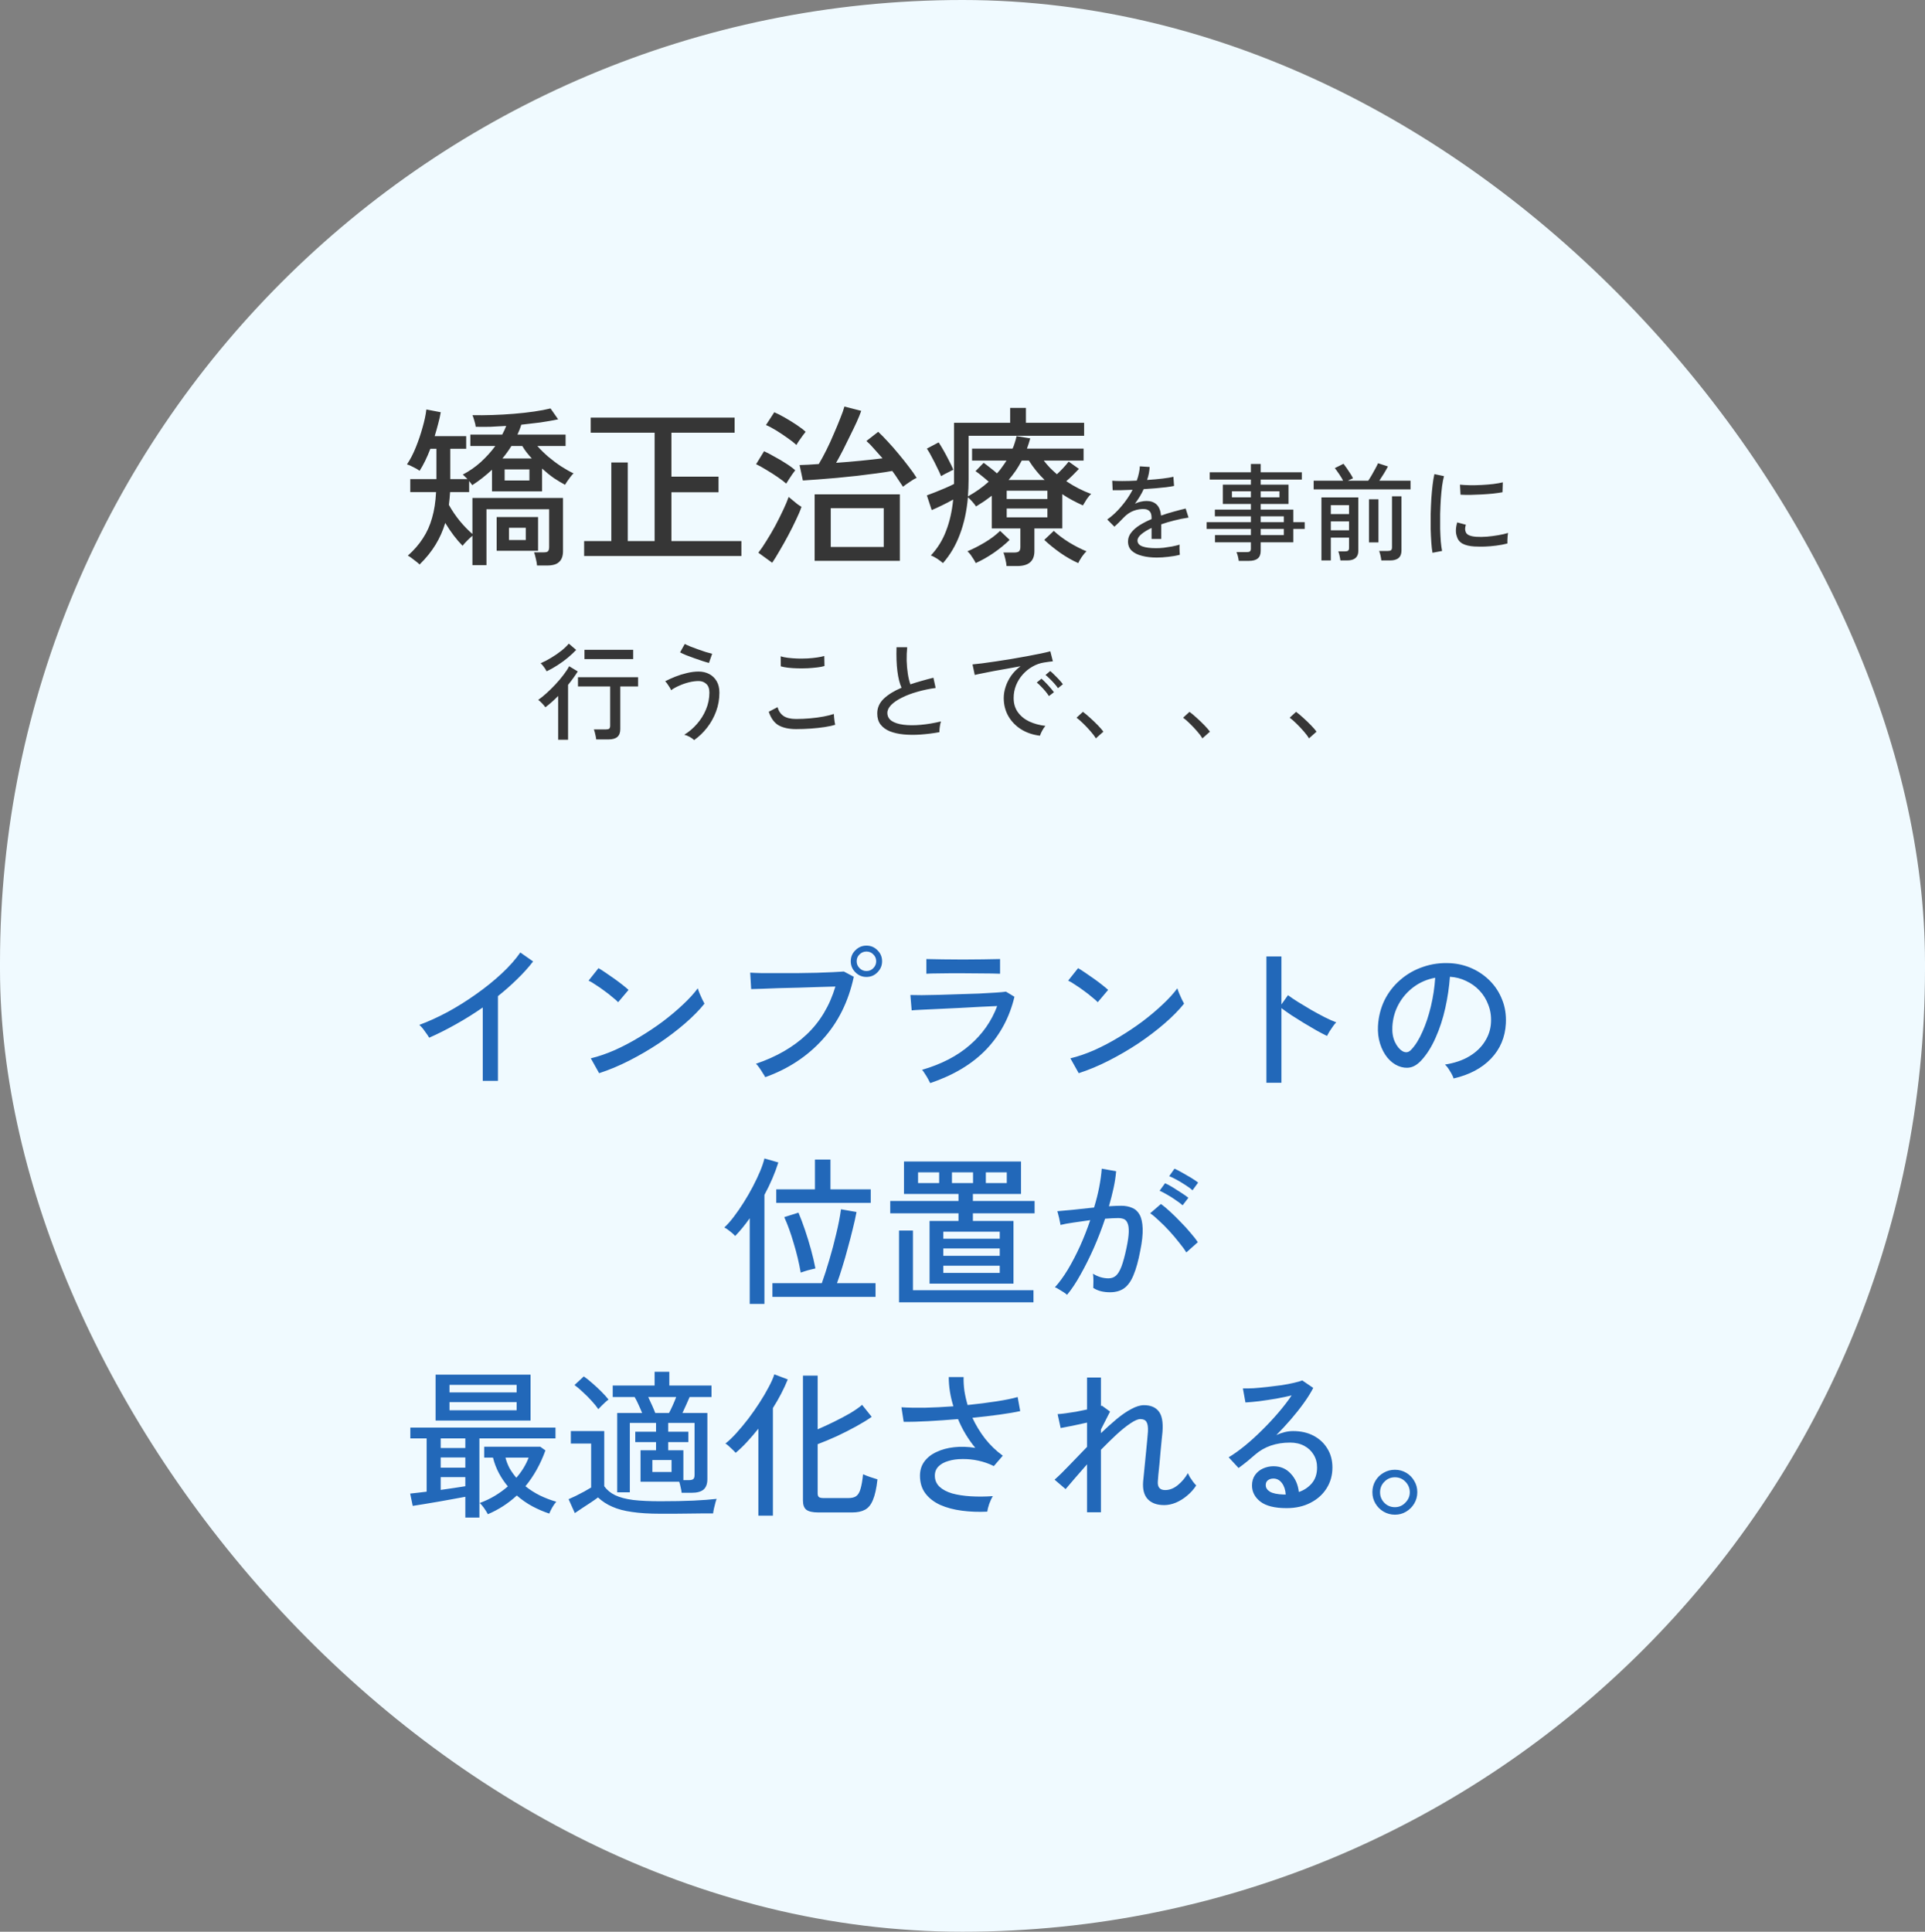 <svg width="289" height="290" viewBox="0 0 289 290" fill="none" xmlns="http://www.w3.org/2000/svg">
<rect x="0" y="0" width="289" height="290" fill="#808080" stroke="none"/>
<rect width="289" height="290" rx="144.5" fill="#F0FAFF"/>
<path d="M80.624 84.898C80.607 84.621 80.546 84.274 80.442 83.858C80.355 83.459 80.269 83.147 80.182 82.922H81.612C81.941 82.922 82.158 82.87 82.262 82.766C82.383 82.645 82.444 82.428 82.444 82.116V76.448H73.032V84.846H70.926V80.426C70.701 80.617 70.432 80.868 70.12 81.18C69.808 81.492 69.583 81.743 69.444 81.934C68.525 80.998 67.659 79.854 66.844 78.502C66.497 79.663 66.012 80.755 65.388 81.778C64.764 82.801 63.967 83.789 62.996 84.742C62.875 84.621 62.701 84.473 62.476 84.3C62.251 84.127 62.025 83.953 61.8 83.78C61.575 83.607 61.384 83.485 61.228 83.416C62.147 82.601 62.901 81.735 63.49 80.816C64.097 79.897 64.556 78.875 64.868 77.748C65.197 76.621 65.397 75.33 65.466 73.874H61.592V71.924H65.518V67.374H64.608C64.105 68.691 63.568 69.792 62.996 70.676C62.771 70.503 62.459 70.321 62.06 70.13C61.679 69.922 61.358 69.783 61.098 69.714C61.583 69.003 62.025 68.154 62.424 67.166C62.823 66.178 63.161 65.181 63.438 64.176C63.733 63.153 63.923 62.252 64.01 61.472L66.168 61.888C66.081 62.425 65.951 63.006 65.778 63.63C65.622 64.237 65.449 64.852 65.258 65.476H69.99V67.374H67.598V71.924H70.172C70.051 71.785 69.921 71.655 69.782 71.534C69.661 71.395 69.557 71.3 69.47 71.248C70.441 70.745 71.342 70.121 72.174 69.376C73.006 68.613 73.734 67.807 74.358 66.958H70.614V65.242H75.398C75.658 64.757 75.857 64.323 75.996 63.942C75.199 63.994 74.41 64.037 73.63 64.072C72.867 64.089 72.131 64.089 71.42 64.072C71.403 63.847 71.333 63.543 71.212 63.162C71.108 62.781 71.013 62.503 70.926 62.33C71.862 62.347 72.867 62.339 73.942 62.304C75.017 62.269 76.083 62.209 77.14 62.122C78.215 62.035 79.229 61.923 80.182 61.784C81.135 61.645 81.959 61.489 82.652 61.316L83.796 62.954C82.947 63.127 82.054 63.283 81.118 63.422C80.182 63.543 79.229 63.656 78.258 63.76C78.189 64.003 78.102 64.254 77.998 64.514C77.894 64.757 77.79 64.999 77.686 65.242H84.914V66.958H80.676C81.144 67.495 81.69 68.033 82.314 68.57C82.955 69.107 83.605 69.593 84.264 70.026C84.94 70.459 85.555 70.806 86.11 71.066C85.989 71.17 85.841 71.335 85.668 71.56C85.495 71.785 85.33 72.011 85.174 72.236C85.018 72.461 84.905 72.643 84.836 72.782C84.316 72.505 83.753 72.167 83.146 71.768C82.557 71.352 81.967 70.875 81.378 70.338V73.77H73.864V70.52C73.413 70.936 72.937 71.343 72.434 71.742C71.949 72.123 71.437 72.487 70.9 72.834C70.848 72.747 70.779 72.652 70.692 72.548C70.605 72.444 70.519 72.331 70.432 72.21V73.874H67.572C67.555 74.203 67.529 74.533 67.494 74.862C67.459 75.191 67.425 75.503 67.39 75.798C67.875 76.665 68.43 77.479 69.054 78.242C69.678 78.987 70.302 79.629 70.926 80.166V74.758H84.524V82.74C84.524 83.468 84.333 84.005 83.952 84.352C83.588 84.716 82.981 84.898 82.132 84.898H80.624ZM74.566 82.688V77.618H80.78V82.688H74.566ZM75.762 72.132H79.48V70.468H75.762V72.132ZM75.424 68.83H79.844C79.567 68.535 79.307 68.232 79.064 67.92C78.821 67.608 78.605 67.287 78.414 66.958H76.776C76.377 67.599 75.927 68.223 75.424 68.83ZM76.412 81.076H78.934V79.23H76.412V81.076ZM87.696 83.468V81.232H91.778V69.428H94.248V81.232H98.278V64.956H88.684V62.694H110.29V64.956H100.8V71.56H107.872V73.9H100.8V81.232H111.304V83.468H87.696ZM122.302 84.196V74.212H135.094V84.196H122.302ZM135.562 73.068C135.354 72.739 135.111 72.375 134.834 71.976C134.574 71.56 134.279 71.135 133.95 70.702C133.291 70.823 132.503 70.945 131.584 71.066C130.683 71.187 129.721 71.309 128.698 71.43C127.675 71.534 126.661 71.638 125.656 71.742C124.651 71.829 123.697 71.907 122.796 71.976C121.912 72.045 121.158 72.097 120.534 72.132L120.04 69.818C120.421 69.801 120.855 69.783 121.34 69.766C121.843 69.731 122.371 69.697 122.926 69.662C123.29 69.055 123.671 68.353 124.07 67.556C124.469 66.759 124.841 65.944 125.188 65.112C125.552 64.28 125.873 63.509 126.15 62.798C126.445 62.07 126.653 61.481 126.774 61.03L129.296 61.68C129.14 62.131 128.915 62.685 128.62 63.344C128.325 63.985 127.996 64.67 127.632 65.398C127.285 66.126 126.93 66.845 126.566 67.556C126.202 68.267 125.855 68.908 125.526 69.48C126.757 69.393 127.987 69.289 129.218 69.168C130.449 69.047 131.541 68.925 132.494 68.804C132.061 68.301 131.636 67.825 131.22 67.374C130.821 66.906 130.44 66.516 130.076 66.204L131.844 64.826C132.277 65.225 132.763 65.719 133.3 66.308C133.837 66.88 134.375 67.495 134.912 68.154C135.467 68.813 135.978 69.454 136.446 70.078C136.931 70.702 137.321 71.257 137.616 71.742C137.321 71.863 136.966 72.071 136.55 72.366C136.134 72.643 135.805 72.877 135.562 73.068ZM124.72 82.116H132.676V76.292H124.72V82.116ZM115.932 84.482L113.852 82.974C114.233 82.489 114.641 81.891 115.074 81.18C115.525 80.469 115.967 79.715 116.4 78.918C116.833 78.103 117.223 77.323 117.57 76.578C117.934 75.815 118.211 75.157 118.402 74.602C118.558 74.723 118.757 74.888 119 75.096C119.243 75.304 119.485 75.503 119.728 75.694C119.971 75.867 120.17 75.997 120.326 76.084C120.153 76.621 119.884 77.263 119.52 78.008C119.173 78.753 118.783 79.533 118.35 80.348C117.917 81.163 117.483 81.934 117.05 82.662C116.634 83.39 116.261 83.997 115.932 84.482ZM119.572 66.802C119.26 66.507 118.818 66.161 118.246 65.762C117.691 65.363 117.119 64.982 116.53 64.618C115.941 64.254 115.429 63.985 114.996 63.812L116.244 61.888C116.695 62.079 117.223 62.347 117.83 62.694C118.437 63.041 119.026 63.405 119.598 63.786C120.17 64.167 120.621 64.514 120.95 64.826C120.863 64.93 120.716 65.121 120.508 65.398C120.317 65.658 120.127 65.927 119.936 66.204C119.763 66.464 119.641 66.663 119.572 66.802ZM118.038 72.6C117.726 72.323 117.293 71.993 116.738 71.612C116.183 71.231 115.611 70.867 115.022 70.52C114.433 70.156 113.93 69.879 113.514 69.688L114.71 67.738C115.195 67.963 115.724 68.241 116.296 68.57C116.885 68.882 117.457 69.22 118.012 69.584C118.567 69.931 119.026 70.269 119.39 70.598C119.286 70.737 119.139 70.936 118.948 71.196C118.775 71.456 118.601 71.716 118.428 71.976C118.255 72.236 118.125 72.444 118.038 72.6ZM151.11 84.976C151.093 84.681 151.032 84.326 150.928 83.91C150.841 83.511 150.746 83.191 150.642 82.948H152.228C152.575 82.948 152.817 82.896 152.956 82.792C153.112 82.671 153.19 82.445 153.19 82.116V79.334H148.9V74.42C148.536 74.697 148.155 74.975 147.756 75.252C147.357 75.512 146.95 75.772 146.534 76.032C146.413 75.841 146.231 75.607 145.988 75.33C145.745 75.053 145.52 74.827 145.312 74.654C145.139 76.699 144.74 78.545 144.116 80.192C143.509 81.839 142.66 83.286 141.568 84.534C141.377 84.361 141.091 84.144 140.71 83.884C140.329 83.641 140.008 83.477 139.748 83.39C140.753 82.315 141.516 81.085 142.036 79.698C142.573 78.311 142.929 76.743 143.102 74.992C142.617 75.269 142.071 75.555 141.464 75.85C140.857 76.145 140.329 76.387 139.878 76.578L139.15 74.368C139.514 74.229 139.947 74.065 140.45 73.874C140.953 73.666 141.455 73.458 141.958 73.25C142.478 73.025 142.903 72.825 143.232 72.652V63.474H151.656V61.238H154.022V63.474H162.758V65.424H145.416V71.924C145.416 72.357 145.407 72.799 145.39 73.25C145.373 73.683 145.347 74.108 145.312 74.524C146.491 73.865 147.531 73.129 148.432 72.314C148.103 72.019 147.773 71.742 147.444 71.482C147.115 71.205 146.785 70.953 146.456 70.728L147.678 69.48C147.973 69.688 148.302 69.939 148.666 70.234C149.03 70.511 149.368 70.789 149.68 71.066C149.957 70.771 150.209 70.459 150.434 70.13C150.677 69.801 150.902 69.471 151.11 69.142H145.936V67.348H152.02C152.159 67.053 152.271 66.75 152.358 66.438C152.462 66.126 152.549 65.805 152.618 65.476L154.672 65.814C154.603 66.074 154.525 66.334 154.438 66.594C154.351 66.854 154.265 67.105 154.178 67.348H162.68V69.142H156.7C156.995 69.523 157.307 69.887 157.636 70.234C157.965 70.563 158.312 70.884 158.676 71.196C159.3 70.624 159.889 69.991 160.444 69.298L161.978 70.39C161.718 70.667 161.423 70.971 161.094 71.3C160.765 71.629 160.427 71.941 160.08 72.236C161.259 73.033 162.507 73.675 163.824 74.16C163.633 74.299 163.408 74.559 163.148 74.94C162.905 75.321 162.715 75.633 162.576 75.876C162.039 75.633 161.51 75.373 160.99 75.096C160.47 74.819 159.967 74.515 159.482 74.186V79.334H155.296V82.74C155.296 84.231 154.438 84.976 152.722 84.976H151.11ZM161.874 84.534C160.973 84.135 160.063 83.615 159.144 82.974C158.225 82.315 157.437 81.674 156.778 81.05L158.208 79.698C158.832 80.287 159.603 80.868 160.522 81.44C161.441 81.995 162.307 82.437 163.122 82.766C162.914 82.939 162.671 83.225 162.394 83.624C162.134 84.023 161.961 84.326 161.874 84.534ZM146.482 84.534C146.43 84.395 146.326 84.205 146.17 83.962C146.031 83.737 145.875 83.503 145.702 83.26C145.529 83.035 145.373 82.87 145.234 82.766C146.066 82.419 146.933 81.977 147.834 81.44C148.735 80.903 149.507 80.322 150.148 79.698L151.578 81.05C150.885 81.726 150.087 82.376 149.186 83C148.302 83.607 147.401 84.118 146.482 84.534ZM141.282 71.482C141.143 71.118 140.944 70.685 140.684 70.182C140.441 69.662 140.181 69.151 139.904 68.648C139.644 68.128 139.393 67.695 139.15 67.348L140.918 66.412C141.126 66.724 141.369 67.123 141.646 67.608C141.923 68.093 142.192 68.596 142.452 69.116C142.729 69.636 142.955 70.104 143.128 70.52C142.989 70.572 142.799 70.667 142.556 70.806C142.313 70.927 142.071 71.049 141.828 71.17C141.603 71.291 141.421 71.395 141.282 71.482ZM151.422 72.054H156.83C155.946 71.205 155.157 70.234 154.464 69.142H153.398C153.121 69.679 152.817 70.191 152.488 70.676C152.159 71.144 151.803 71.603 151.422 72.054ZM151.136 77.67H157.246V76.344H151.136V77.67ZM151.136 74.914H157.246V73.666H151.136V74.914ZM173.668 83.704C172.847 83.704 172.111 83.619 171.46 83.448C170.809 83.288 170.292 83.032 169.908 82.68C169.535 82.328 169.348 81.864 169.348 81.288C169.348 80.808 169.503 80.371 169.812 79.976C170.121 79.571 170.543 79.197 171.076 78.856C171.62 78.515 172.223 78.205 172.884 77.928V77.752C172.884 77.272 172.783 76.936 172.58 76.744C172.388 76.552 172.137 76.445 171.828 76.424C171.284 76.392 170.74 76.477 170.196 76.68C169.652 76.883 169.156 77.219 168.708 77.688C168.516 77.891 168.287 78.125 168.02 78.392C167.753 78.659 167.513 78.883 167.3 79.064L166.228 77.992C166.985 77.459 167.695 76.797 168.356 76.008C169.028 75.219 169.588 74.392 170.036 73.528C169.385 73.56 168.788 73.581 168.244 73.592C167.711 73.603 167.311 73.603 167.044 73.592L166.98 72.168C167.321 72.2 167.823 72.216 168.484 72.216C169.156 72.216 169.881 72.195 170.66 72.152C170.799 71.779 170.905 71.411 170.98 71.048C171.065 70.685 171.113 70.339 171.124 70.008L172.596 70.104C172.564 70.755 172.436 71.405 172.212 72.056C173.033 72.003 173.801 71.933 174.516 71.848C175.241 71.763 175.791 71.672 176.164 71.576L176.26 72.952C175.961 73.016 175.567 73.08 175.076 73.144C174.596 73.197 174.063 73.251 173.476 73.304C172.9 73.347 172.308 73.389 171.7 73.432C171.54 73.795 171.343 74.168 171.108 74.552C170.873 74.925 170.633 75.283 170.388 75.624C170.644 75.485 170.927 75.384 171.236 75.32C171.556 75.245 171.855 75.208 172.132 75.208C172.761 75.208 173.263 75.384 173.636 75.736C174.009 76.088 174.233 76.643 174.308 77.4C174.937 77.176 175.572 76.979 176.212 76.808C176.863 76.627 177.46 76.472 178.004 76.344L178.436 77.704C177.7 77.811 176.985 77.955 176.292 78.136C175.599 78.307 174.948 78.499 174.34 78.712V80.904H172.884V79.256C172.255 79.555 171.743 79.869 171.348 80.2C170.964 80.52 170.772 80.835 170.772 81.144C170.772 81.549 171.012 81.843 171.492 82.024C171.983 82.205 172.676 82.296 173.572 82.296C173.913 82.296 174.292 82.275 174.708 82.232C175.124 82.179 175.54 82.115 175.956 82.04C176.383 81.955 176.767 81.864 177.108 81.768C177.087 81.864 177.076 82.008 177.076 82.2C177.076 82.381 177.081 82.568 177.092 82.76C177.103 82.952 177.113 83.107 177.124 83.224C177.124 83.256 177.124 83.277 177.124 83.288C176.591 83.427 176.015 83.528 175.396 83.592C174.777 83.667 174.201 83.704 173.668 83.704ZM185.972 84.2C185.951 83.997 185.908 83.768 185.844 83.512C185.78 83.267 185.711 83.059 185.636 82.888H187.172C187.396 82.888 187.556 82.851 187.652 82.776C187.748 82.701 187.796 82.557 187.796 82.344V81.416H182.404V80.328H187.796V79.4H181.156V78.392H187.796V77.512H182.388V76.504H187.796V75.656H183.588V72.76H187.796V71.992H181.62V70.904H187.796V69.656H189.268V70.904H195.444V71.992H189.268V72.76H193.444V75.656H189.268V76.504H194.164V78.392H195.876V79.4H194.164V81.416H189.268V82.696C189.268 83.219 189.124 83.597 188.836 83.832C188.548 84.077 188.105 84.2 187.508 84.2H185.972ZM189.268 80.328H192.74V79.4H189.268V80.328ZM189.268 78.392H192.74V77.512H189.268V78.392ZM184.948 74.664H187.796V73.752H184.948V74.664ZM189.268 74.664H192.084V73.752H189.268V74.664ZM198.388 84.136V74.68H203.924V82.712C203.924 83.171 203.785 83.523 203.508 83.768C203.231 84.013 202.809 84.136 202.244 84.136H201.236C201.215 83.955 201.172 83.72 201.108 83.432C201.044 83.144 200.98 82.925 200.916 82.776H201.94C202.153 82.776 202.303 82.739 202.388 82.664C202.484 82.589 202.532 82.451 202.532 82.248V80.712H199.796V84.136H198.388ZM197.22 73.464V72.168H201.636C201.54 71.955 201.412 71.731 201.252 71.496C201.103 71.251 200.948 71.021 200.788 70.808C200.639 70.584 200.505 70.408 200.388 70.28L201.7 69.624C201.839 69.795 201.999 70.013 202.18 70.28C202.372 70.547 202.553 70.819 202.724 71.096C202.905 71.373 203.039 71.608 203.124 71.8L202.34 72.168H205.412C205.572 71.933 205.748 71.651 205.94 71.32C206.132 70.989 206.313 70.664 206.484 70.344C206.665 70.013 206.799 69.747 206.884 69.544L208.372 70.024C208.201 70.355 207.999 70.712 207.764 71.096C207.529 71.48 207.3 71.837 207.076 72.168H211.764V73.464H197.22ZM207.38 84.136C207.359 83.933 207.316 83.683 207.252 83.384C207.188 83.096 207.119 82.872 207.044 82.712H208.356C208.58 82.712 208.74 82.675 208.836 82.6C208.932 82.525 208.98 82.381 208.98 82.168V74.504H210.404V82.648C210.404 83.64 209.833 84.136 208.692 84.136H207.38ZM205.524 81.432V74.952H206.948V81.432H205.524ZM199.796 77.176H202.532V75.832H199.796V77.176ZM199.796 79.608H202.532V78.28H199.796V79.608ZM215.06 82.984C214.985 82.568 214.927 82.056 214.884 81.448C214.841 80.829 214.809 80.157 214.788 79.432C214.777 78.696 214.777 77.939 214.788 77.16C214.809 76.381 214.841 75.619 214.884 74.872C214.937 74.125 215.001 73.437 215.076 72.808C215.151 72.168 215.241 71.624 215.348 71.176L216.788 71.48C216.681 71.864 216.585 72.36 216.5 72.968C216.425 73.565 216.361 74.227 216.308 74.952C216.265 75.667 216.233 76.408 216.212 77.176C216.201 77.933 216.201 78.669 216.212 79.384C216.233 80.088 216.265 80.728 216.308 81.304C216.361 81.88 216.425 82.349 216.5 82.712L215.06 82.984ZM221.348 82.04C220.623 81.997 220.036 81.859 219.588 81.624C219.14 81.379 218.852 81.016 218.724 80.536C218.511 79.981 218.527 79.277 218.772 78.424L220.068 78.776C219.993 79.011 219.956 79.229 219.956 79.432C219.967 79.624 220.009 79.795 220.084 79.944C220.255 80.307 220.767 80.52 221.62 80.584C222.1 80.616 222.633 80.611 223.22 80.568C223.807 80.515 224.383 80.44 224.948 80.344C225.513 80.248 225.999 80.136 226.404 80.008C226.383 80.115 226.361 80.275 226.34 80.488C226.329 80.691 226.319 80.899 226.308 81.112C226.308 81.315 226.308 81.475 226.308 81.592C225.775 81.731 225.209 81.837 224.612 81.912C224.025 81.987 223.449 82.035 222.884 82.056C222.329 82.067 221.817 82.061 221.348 82.04ZM219.268 74.264L219.188 72.76C219.583 72.803 220.063 72.829 220.628 72.84C221.193 72.851 221.785 72.84 222.404 72.808C223.023 72.776 223.615 72.728 224.18 72.664C224.745 72.589 225.225 72.504 225.62 72.408L225.572 73.896C225.156 73.971 224.671 74.04 224.116 74.104C223.561 74.157 222.985 74.2 222.388 74.232C221.791 74.264 221.22 74.285 220.676 74.296C220.132 74.296 219.663 74.285 219.268 74.264ZM89.508 111.008C89.487 110.795 89.439 110.533 89.364 110.224C89.3 109.915 89.231 109.675 89.156 109.504H90.964C91.199 109.504 91.364 109.467 91.46 109.392C91.556 109.307 91.604 109.157 91.604 108.944V103.056H86.772V101.664H95.796V103.056H93.124V109.44C93.124 109.984 92.98 110.379 92.692 110.624C92.404 110.88 91.951 111.008 91.332 111.008H89.508ZM83.796 111.056V104.48C83.476 104.811 83.151 105.12 82.82 105.408C82.5 105.696 82.185 105.952 81.876 106.176C81.748 105.995 81.577 105.792 81.364 105.568C81.151 105.344 80.964 105.179 80.804 105.072C81.188 104.805 81.609 104.464 82.068 104.048C82.527 103.632 82.975 103.189 83.412 102.72C83.86 102.24 84.26 101.765 84.612 101.296C84.975 100.827 85.252 100.4 85.444 100.016L86.74 100.8C86.548 101.109 86.324 101.44 86.068 101.792C85.823 102.133 85.561 102.475 85.284 102.816V111.056H83.796ZM87.748 98.944V97.552H95.06V98.944H87.748ZM82.068 100.784C81.961 100.571 81.828 100.357 81.668 100.144C81.519 99.931 81.353 99.739 81.172 99.568C81.673 99.355 82.196 99.083 82.74 98.752C83.295 98.421 83.807 98.069 84.276 97.696C84.756 97.312 85.129 96.955 85.396 96.624L86.5 97.568C86.148 97.941 85.732 98.331 85.252 98.736C84.772 99.131 84.26 99.504 83.716 99.856C83.172 100.208 82.623 100.517 82.068 100.784ZM104.212 111.104C104.063 110.955 103.839 110.795 103.54 110.624C103.241 110.464 102.969 110.357 102.724 110.304C103.428 109.877 104.063 109.339 104.628 108.688C105.204 108.037 105.657 107.312 105.988 106.512C106.329 105.701 106.5 104.859 106.5 103.984C106.5 103.387 106.345 102.949 106.036 102.672C105.727 102.384 105.343 102.24 104.884 102.24C104.425 102.24 103.94 102.304 103.428 102.432C102.916 102.56 102.425 102.731 101.956 102.944C101.487 103.147 101.087 103.371 100.756 103.616C100.713 103.509 100.639 103.365 100.532 103.184C100.425 103.003 100.308 102.827 100.18 102.656C100.063 102.485 99.956 102.357 99.86 102.272C100.319 102.037 100.825 101.808 101.38 101.584C101.945 101.36 102.527 101.179 103.124 101.04C103.732 100.891 104.319 100.816 104.884 100.816C105.471 100.816 105.999 100.939 106.468 101.184C106.937 101.429 107.311 101.787 107.588 102.256C107.865 102.725 108.004 103.301 108.004 103.984C108.004 104.965 107.839 105.904 107.508 106.8C107.177 107.696 106.724 108.512 106.148 109.248C105.583 109.973 104.937 110.592 104.212 111.104ZM106.436 99.52C106.212 99.467 105.903 99.376 105.508 99.248C105.113 99.12 104.692 98.976 104.244 98.816C103.807 98.656 103.391 98.501 102.996 98.352C102.612 98.192 102.313 98.053 102.1 97.936L102.804 96.672C102.985 96.768 103.252 96.891 103.604 97.04C103.956 97.179 104.34 97.323 104.756 97.472C105.183 97.621 105.588 97.76 105.972 97.888C106.367 98.005 106.681 98.091 106.916 98.144L106.436 99.52ZM119.524 109.456C118.479 109.456 117.615 109.275 116.932 108.912C116.26 108.539 115.753 107.851 115.412 106.848L116.74 106.16C116.889 106.736 117.188 107.179 117.636 107.488C118.084 107.787 118.713 107.936 119.524 107.936C120.217 107.936 120.921 107.904 121.636 107.84C122.361 107.776 123.033 107.685 123.652 107.568C124.271 107.451 124.783 107.323 125.188 107.184C125.188 107.291 125.199 107.456 125.22 107.68C125.241 107.904 125.268 108.123 125.3 108.336C125.332 108.549 125.364 108.704 125.396 108.8C124.969 108.939 124.436 109.056 123.796 109.152C123.156 109.248 122.468 109.323 121.732 109.376C120.996 109.429 120.26 109.456 119.524 109.456ZM117.22 100.032L117.204 98.528C117.492 98.624 117.855 98.699 118.292 98.752C118.729 98.805 119.204 98.843 119.716 98.864C120.228 98.875 120.735 98.869 121.236 98.848C121.748 98.816 122.223 98.768 122.66 98.704C123.097 98.64 123.46 98.565 123.748 98.48L123.78 99.984C123.513 100.069 123.161 100.139 122.724 100.192C122.287 100.245 121.812 100.288 121.3 100.32C120.788 100.341 120.276 100.347 119.764 100.336C119.252 100.325 118.772 100.293 118.324 100.24C117.876 100.187 117.508 100.117 117.22 100.032ZM141.028 109.92C140.068 110.091 139.135 110.208 138.228 110.272C137.321 110.336 136.473 110.331 135.684 110.256C134.895 110.181 134.201 110.027 133.604 109.792C133.007 109.547 132.537 109.205 132.196 108.768C131.865 108.331 131.7 107.776 131.7 107.104C131.7 106.251 132.031 105.509 132.692 104.88C133.364 104.251 134.249 103.707 135.348 103.248C135.06 102.608 134.852 101.776 134.724 100.752C134.596 99.717 134.553 98.523 134.596 97.168H136.196C136.132 97.797 136.105 98.464 136.116 99.168C136.137 99.861 136.196 100.523 136.292 101.152C136.388 101.771 136.516 102.299 136.676 102.736C137.209 102.555 137.764 102.384 138.34 102.224C138.927 102.053 139.524 101.893 140.132 101.744L140.468 103.28C139.508 103.408 138.591 103.6 137.716 103.856C136.841 104.101 136.068 104.395 135.396 104.736C134.724 105.067 134.191 105.429 133.796 105.824C133.412 106.219 133.22 106.619 133.22 107.024C133.22 107.525 133.433 107.925 133.86 108.224C134.297 108.512 134.889 108.704 135.636 108.8C136.393 108.896 137.252 108.901 138.212 108.816C139.183 108.731 140.201 108.56 141.268 108.304C141.193 108.507 141.135 108.773 141.092 109.104C141.049 109.424 141.028 109.696 141.028 109.92ZM156.132 110.448C155.065 110.32 154.121 110 153.3 109.488C152.489 108.976 151.849 108.315 151.38 107.504C150.921 106.693 150.692 105.787 150.692 104.784C150.692 104.251 150.783 103.701 150.964 103.136C151.145 102.56 151.423 102 151.796 101.456C152.18 100.912 152.655 100.432 153.22 100.016C152.559 100.133 151.887 100.256 151.204 100.384C150.521 100.501 149.86 100.619 149.22 100.736C148.591 100.853 148.025 100.965 147.524 101.072C147.023 101.168 146.628 101.253 146.34 101.328L146.004 99.744C146.356 99.712 146.836 99.659 147.444 99.584C148.052 99.509 148.735 99.413 149.492 99.296C150.249 99.179 151.033 99.056 151.844 98.928C152.655 98.789 153.439 98.651 154.196 98.512C154.953 98.373 155.636 98.24 156.244 98.112C156.852 97.984 157.332 97.872 157.684 97.776L158.068 99.28C157.929 99.291 157.743 99.312 157.508 99.344C157.284 99.376 157.028 99.413 156.74 99.456C156.132 99.552 155.551 99.76 154.996 100.08C154.452 100.389 153.967 100.784 153.54 101.264C153.113 101.744 152.777 102.288 152.532 102.896C152.297 103.493 152.18 104.123 152.18 104.784C152.18 105.627 152.393 106.341 152.82 106.928C153.247 107.515 153.817 107.979 154.532 108.32C155.257 108.651 156.063 108.869 156.948 108.976C156.777 109.168 156.612 109.413 156.452 109.712C156.292 110.011 156.185 110.256 156.132 110.448ZM158.836 103.312C158.697 103.099 158.516 102.869 158.292 102.624C158.068 102.368 157.839 102.128 157.604 101.904C157.369 101.669 157.156 101.477 156.964 101.328L157.668 100.736C157.839 100.864 158.047 101.056 158.292 101.312C158.548 101.557 158.793 101.808 159.028 102.064C159.263 102.32 159.444 102.539 159.572 102.72L158.836 103.312ZM157.476 104.496C157.337 104.272 157.161 104.032 156.948 103.776C156.735 103.52 156.511 103.275 156.276 103.04C156.052 102.805 155.844 102.613 155.652 102.464L156.356 101.888C156.527 102.027 156.735 102.224 156.98 102.48C157.225 102.725 157.46 102.981 157.684 103.248C157.919 103.515 158.1 103.739 158.228 103.92L157.476 104.496ZM164.516 110.848C164.324 110.517 164.057 110.16 163.716 109.776C163.375 109.381 163.017 109.003 162.644 108.64C162.271 108.267 161.929 107.968 161.62 107.744L162.58 106.864C162.9 107.099 163.257 107.397 163.652 107.76C164.057 108.123 164.441 108.491 164.804 108.864C165.167 109.237 165.449 109.563 165.652 109.84L164.516 110.848ZM180.516 110.848C180.324 110.517 180.057 110.16 179.716 109.776C179.375 109.381 179.017 109.003 178.644 108.64C178.271 108.267 177.929 107.968 177.62 107.744L178.58 106.864C178.9 107.099 179.257 107.397 179.652 107.76C180.057 108.123 180.441 108.491 180.804 108.864C181.167 109.237 181.449 109.563 181.652 109.84L180.516 110.848ZM196.516 110.848C196.324 110.517 196.057 110.16 195.716 109.776C195.375 109.381 195.017 109.003 194.644 108.64C194.271 108.267 193.929 107.968 193.62 107.744L194.58 106.864C194.9 107.099 195.257 107.397 195.652 107.76C196.057 108.123 196.441 108.491 196.804 108.864C197.167 109.237 197.449 109.563 197.652 109.84L196.516 110.848Z" fill="#363636"/>
<path d="M72.476 162.264V151.248C71.164 152.16 69.82 153 68.444 153.768C67.084 154.536 65.748 155.208 64.436 155.784C64.276 155.512 64.052 155.184 63.764 154.8C63.492 154.4 63.22 154.088 62.948 153.864C64.292 153.368 65.7 152.728 67.172 151.944C68.644 151.144 70.076 150.248 71.468 149.256C72.876 148.264 74.156 147.232 75.308 146.16C76.46 145.088 77.396 144.032 78.116 142.992L80.036 144.336C79.348 145.232 78.548 146.12 77.636 147C76.74 147.88 75.78 148.728 74.756 149.544V162.264H72.476ZM89.948 161.112L88.7 158.88C89.836 158.608 91.028 158.2 92.276 157.656C93.524 157.096 94.756 156.448 95.972 155.712C97.204 154.976 98.38 154.192 99.5 153.36C100.62 152.512 101.628 151.664 102.524 150.816C103.436 149.968 104.18 149.152 104.756 148.368C104.804 148.544 104.892 148.792 105.02 149.112C105.148 149.416 105.284 149.72 105.428 150.024C105.572 150.312 105.684 150.528 105.764 150.672C104.996 151.632 104.02 152.624 102.836 153.648C101.652 154.672 100.348 155.664 98.924 156.624C97.5 157.568 96.02 158.432 94.484 159.216C92.948 160 91.436 160.632 89.948 161.112ZM92.804 150.456C92.628 150.264 92.348 150.016 91.964 149.712C91.596 149.392 91.188 149.072 90.74 148.752C90.292 148.416 89.852 148.112 89.42 147.84C89.004 147.552 88.652 147.344 88.364 147.216L89.852 145.344C90.14 145.504 90.492 145.728 90.908 146.016C91.34 146.304 91.78 146.608 92.228 146.928C92.676 147.248 93.092 147.56 93.476 147.864C93.86 148.168 94.156 148.416 94.364 148.608L92.804 150.456ZM114.884 161.712C114.82 161.568 114.7 161.368 114.524 161.112C114.364 160.84 114.188 160.568 113.996 160.296C113.804 160.024 113.636 159.824 113.492 159.696C116.564 158.656 119.1 157.192 121.1 155.304C123.116 153.4 124.556 151 125.42 148.104C124.716 148.12 123.884 148.144 122.924 148.176C121.98 148.208 120.988 148.24 119.948 148.272C118.924 148.288 117.924 148.312 116.948 148.344C115.988 148.376 115.14 148.408 114.404 148.44C113.668 148.456 113.124 148.472 112.772 148.488L112.628 146.016C113.044 146.048 113.62 146.072 114.356 146.088C115.092 146.088 115.924 146.088 116.852 146.088C117.796 146.088 118.756 146.088 119.732 146.088C120.724 146.072 121.676 146.056 122.588 146.04C123.516 146.008 124.34 145.976 125.06 145.944C125.78 145.912 126.324 145.88 126.692 145.848L128.18 146.64C127.38 150.368 125.82 153.504 123.5 156.048C121.196 158.592 118.324 160.48 114.884 161.712ZM130.076 146.664C129.436 146.664 128.884 146.432 128.42 145.968C127.956 145.504 127.724 144.952 127.724 144.312C127.724 143.656 127.956 143.104 128.42 142.656C128.884 142.192 129.436 141.96 130.076 141.96C130.732 141.96 131.284 142.192 131.732 142.656C132.196 143.104 132.428 143.656 132.428 144.312C132.428 144.952 132.196 145.504 131.732 145.968C131.284 146.432 130.732 146.664 130.076 146.664ZM130.076 145.776C130.492 145.776 130.836 145.632 131.108 145.344C131.396 145.056 131.54 144.712 131.54 144.312C131.54 143.896 131.396 143.552 131.108 143.28C130.836 142.992 130.492 142.848 130.076 142.848C129.676 142.848 129.332 142.992 129.044 143.28C128.756 143.552 128.612 143.896 128.612 144.312C128.612 144.712 128.756 145.056 129.044 145.344C129.332 145.632 129.676 145.776 130.076 145.776ZM139.652 162.6C139.588 162.456 139.484 162.256 139.34 162C139.196 161.728 139.036 161.464 138.86 161.208C138.7 160.936 138.556 160.736 138.428 160.608C141.34 159.76 143.732 158.52 145.604 156.888C147.492 155.256 148.86 153.304 149.708 151.032C148.972 151.064 148.108 151.104 147.116 151.152C146.124 151.2 145.092 151.256 144.02 151.32C142.964 151.368 141.948 151.416 140.972 151.464C139.996 151.512 139.14 151.552 138.404 151.584C137.684 151.616 137.172 151.648 136.868 151.68L136.676 149.376C137.06 149.392 137.628 149.4 138.38 149.4C139.132 149.384 139.996 149.368 140.972 149.352C141.948 149.32 142.948 149.288 143.972 149.256C145.012 149.224 146.004 149.192 146.948 149.16C147.908 149.112 148.748 149.064 149.468 149.016C150.188 148.968 150.708 148.92 151.028 148.872L152.3 149.64C151.564 152.728 150.148 155.368 148.052 157.56C145.956 159.736 143.156 161.416 139.652 162.6ZM139.076 146.184V143.976C139.78 143.992 140.604 144.008 141.548 144.024C142.508 144.04 143.516 144.048 144.572 144.048C145.596 144.048 146.58 144.04 147.524 144.024C148.484 144.008 149.356 143.992 150.14 143.976V146.184C149.34 146.152 148.484 146.136 147.572 146.136C146.66 146.12 145.66 146.112 144.572 146.112C143.964 146.112 143.316 146.112 142.628 146.112C141.956 146.112 141.308 146.12 140.684 146.136C140.06 146.136 139.524 146.152 139.076 146.184ZM161.948 161.112L160.7 158.88C161.836 158.608 163.028 158.2 164.276 157.656C165.524 157.096 166.756 156.448 167.972 155.712C169.204 154.976 170.38 154.192 171.5 153.36C172.62 152.512 173.628 151.664 174.524 150.816C175.436 149.968 176.18 149.152 176.756 148.368C176.804 148.544 176.892 148.792 177.02 149.112C177.148 149.416 177.284 149.72 177.428 150.024C177.572 150.312 177.684 150.528 177.764 150.672C176.996 151.632 176.02 152.624 174.836 153.648C173.652 154.672 172.348 155.664 170.924 156.624C169.5 157.568 168.02 158.432 166.484 159.216C164.948 160 163.436 160.632 161.948 161.112ZM164.804 150.456C164.628 150.264 164.348 150.016 163.964 149.712C163.596 149.392 163.188 149.072 162.74 148.752C162.292 148.416 161.852 148.112 161.42 147.84C161.004 147.552 160.652 147.344 160.364 147.216L161.852 145.344C162.14 145.504 162.492 145.728 162.908 146.016C163.34 146.304 163.78 146.608 164.228 146.928C164.676 147.248 165.092 147.56 165.476 147.864C165.86 148.168 166.156 148.416 166.364 148.608L164.804 150.456ZM190.124 162.552V143.592H192.38V150.792L193.364 149.4C193.748 149.688 194.244 150.024 194.852 150.408C195.476 150.792 196.14 151.192 196.844 151.608C197.548 152.008 198.228 152.376 198.884 152.712C199.556 153.048 200.132 153.304 200.612 153.48C200.484 153.592 200.324 153.784 200.132 154.056C199.94 154.328 199.756 154.6 199.58 154.872C199.42 155.144 199.3 155.36 199.22 155.52C198.788 155.312 198.268 155.04 197.66 154.704C197.052 154.352 196.412 153.976 195.74 153.576C195.084 153.176 194.46 152.784 193.868 152.4C193.276 152 192.78 151.648 192.38 151.344V162.552H190.124ZM218.228 161.904C218.148 161.616 217.972 161.256 217.7 160.824C217.444 160.376 217.188 160.04 216.932 159.816C218.372 159.592 219.596 159.176 220.604 158.568C221.612 157.96 222.388 157.216 222.932 156.336C223.492 155.456 223.796 154.504 223.844 153.48C223.892 152.52 223.756 151.64 223.436 150.84C223.132 150.024 222.692 149.312 222.116 148.704C221.54 148.096 220.868 147.616 220.1 147.264C219.348 146.896 218.54 146.688 217.676 146.64C217.564 148.192 217.332 149.76 216.98 151.344C216.628 152.928 216.148 154.4 215.54 155.76C214.948 157.12 214.236 158.256 213.404 159.168C212.844 159.776 212.276 160.136 211.7 160.248C211.14 160.36 210.548 160.288 209.924 160.032C209.316 159.776 208.772 159.36 208.292 158.784C207.812 158.192 207.444 157.488 207.188 156.672C206.932 155.856 206.828 154.976 206.876 154.032C206.956 152.624 207.284 151.328 207.86 150.144C208.452 148.96 209.244 147.944 210.236 147.096C211.228 146.232 212.364 145.584 213.644 145.152C214.924 144.704 216.292 144.52 217.748 144.6C218.9 144.664 219.988 144.928 221.012 145.392C222.036 145.856 222.94 146.488 223.724 147.288C224.508 148.088 225.108 149.024 225.524 150.096C225.956 151.168 226.14 152.352 226.076 153.648C225.964 155.728 225.22 157.488 223.844 158.928C222.468 160.368 220.596 161.36 218.228 161.904ZM210.548 157.8C210.724 157.912 210.932 157.968 211.172 157.968C211.412 157.952 211.644 157.824 211.868 157.584C212.492 156.928 213.052 156.032 213.548 154.896C214.06 153.76 214.484 152.488 214.82 151.08C215.156 149.672 215.372 148.24 215.468 146.784C214.252 147.008 213.172 147.472 212.228 148.176C211.284 148.88 210.532 149.744 209.972 150.768C209.412 151.792 209.1 152.912 209.036 154.128C208.988 155.008 209.116 155.776 209.42 156.432C209.724 157.072 210.1 157.528 210.548 157.8ZM112.556 195.752V182.888C111.82 183.928 111.092 184.816 110.372 185.552C110.18 185.328 109.924 185.096 109.604 184.856C109.3 184.6 109.012 184.408 108.74 184.28C109.204 183.848 109.684 183.304 110.18 182.648C110.692 181.976 111.188 181.256 111.668 180.488C112.164 179.704 112.62 178.912 113.036 178.112C113.452 177.312 113.812 176.552 114.116 175.832C114.42 175.096 114.636 174.456 114.764 173.912L116.852 174.512C116.356 176.096 115.66 177.72 114.764 179.384V195.752H112.556ZM115.964 194.696V192.632H123.38C123.764 191.56 124.14 190.392 124.508 189.128C124.892 187.848 125.236 186.552 125.54 185.24C125.86 183.928 126.1 182.696 126.26 181.544L128.588 181.952C128.444 182.736 128.252 183.6 128.012 184.544C127.788 185.472 127.54 186.424 127.268 187.4C127.012 188.376 126.74 189.32 126.452 190.232C126.18 191.128 125.916 191.928 125.66 192.632H131.444V194.696H115.964ZM116.54 180.584V178.544H122.348V174.08H124.676V178.544H130.724V180.584H116.54ZM120.212 191.048C119.956 189.576 119.604 188.104 119.156 186.632C118.724 185.144 118.252 183.84 117.74 182.72L119.876 182.048C120.212 182.848 120.54 183.72 120.86 184.664C121.18 185.608 121.476 186.576 121.748 187.568C122.02 188.544 122.244 189.496 122.42 190.424C122.244 190.456 122.012 190.512 121.724 190.592C121.436 190.656 121.148 190.736 120.86 190.832C120.588 190.912 120.372 190.984 120.212 191.048ZM139.556 192.704V183.296H143.9V182.144H133.652V180.296H143.9V179.24H135.716V174.368H153.284V179.24H146.06V180.296H155.324V182.144H146.06V183.296H152.156V192.704H139.556ZM134.972 195.512V184.736H137.06V193.688H155.156V195.512H134.972ZM141.62 188.528H150.092V187.424H141.62V188.528ZM141.62 191.096H150.092V190.016H141.62V191.096ZM141.62 185.96H150.092V184.904H141.62V185.96ZM137.828 177.608H140.996V176H137.828V177.608ZM142.916 177.608H146.084V176H142.916V177.608ZM148.004 177.608H151.148V176H148.004V177.608ZM160.196 194.384C160.1 194.288 159.932 194.16 159.692 194C159.452 193.84 159.204 193.688 158.948 193.544C158.708 193.384 158.516 193.288 158.372 193.256C159.028 192.536 159.676 191.648 160.316 190.592C160.956 189.52 161.564 188.352 162.14 187.088C162.716 185.808 163.228 184.504 163.676 183.176C162.812 183.288 161.972 183.408 161.156 183.536C160.356 183.648 159.708 183.768 159.212 183.896C159.196 183.752 159.156 183.544 159.092 183.272C159.044 182.984 158.98 182.704 158.9 182.432C158.836 182.144 158.78 181.944 158.732 181.832C159.292 181.784 160.084 181.712 161.108 181.616C162.132 181.504 163.18 181.392 164.252 181.28C164.572 180.24 164.828 179.224 165.02 178.232C165.212 177.24 165.34 176.312 165.404 175.448L167.564 175.832C167.5 176.616 167.372 177.456 167.18 178.352C166.988 179.232 166.756 180.144 166.484 181.088C167.236 181.04 167.852 181.016 168.332 181.016C168.956 181.016 169.5 181.12 169.964 181.328C170.444 181.52 170.82 181.864 171.092 182.36C171.364 182.856 171.516 183.544 171.548 184.424C171.58 185.304 171.46 186.416 171.188 187.76C170.9 189.28 170.564 190.496 170.18 191.408C169.812 192.32 169.34 192.984 168.764 193.4C168.204 193.8 167.492 194 166.628 194C166.18 194 165.748 193.952 165.332 193.856C164.916 193.76 164.516 193.592 164.132 193.352C164.148 193.064 164.156 192.704 164.156 192.272C164.156 191.84 164.132 191.488 164.084 191.216C164.836 191.68 165.612 191.912 166.412 191.912C166.844 191.912 167.212 191.784 167.516 191.528C167.82 191.272 168.1 190.816 168.356 190.16C168.612 189.488 168.868 188.544 169.124 187.328C169.332 186.336 169.444 185.544 169.46 184.952C169.476 184.36 169.412 183.912 169.268 183.608C169.14 183.304 168.956 183.104 168.716 183.008C168.476 182.912 168.196 182.864 167.876 182.864C167.62 182.864 167.324 182.872 166.988 182.888C166.652 182.904 166.292 182.928 165.908 182.96C165.412 184.448 164.844 185.92 164.204 187.376C163.564 188.816 162.9 190.144 162.212 191.36C161.54 192.576 160.868 193.584 160.196 194.384ZM178.1 188.024C177.844 187.592 177.484 187.096 177.02 186.536C176.572 185.96 176.084 185.384 175.556 184.808C175.028 184.232 174.508 183.712 173.996 183.248C173.5 182.768 173.06 182.4 172.676 182.144L174.284 180.752C174.7 181.04 175.164 181.424 175.676 181.904C176.204 182.384 176.732 182.904 177.26 183.464C177.804 184.008 178.3 184.552 178.748 185.096C179.212 185.624 179.572 186.088 179.828 186.488L178.1 188.024ZM177.548 180.944C177.26 180.688 176.908 180.424 176.492 180.152C176.092 179.864 175.676 179.6 175.244 179.36C174.812 179.104 174.428 178.904 174.092 178.76L174.908 177.632C175.212 177.76 175.588 177.96 176.036 178.232C176.484 178.504 176.924 178.784 177.356 179.072C177.804 179.36 178.156 179.608 178.412 179.816L177.548 180.944ZM179.036 178.688C178.748 178.432 178.388 178.168 177.956 177.896C177.54 177.624 177.116 177.368 176.684 177.128C176.252 176.888 175.868 176.704 175.532 176.576L176.324 175.448C176.628 175.576 177.004 175.768 177.452 176.024C177.916 176.28 178.372 176.544 178.82 176.816C179.268 177.088 179.62 177.328 179.876 177.536L179.036 178.688ZM69.86 227.824V224.704C69.332 224.8 68.724 224.912 68.036 225.04C67.364 225.168 66.652 225.296 65.9 225.424C65.164 225.552 64.452 225.672 63.764 225.784C63.092 225.896 62.492 225.992 61.964 226.072L61.58 224.224C61.884 224.192 62.244 224.152 62.66 224.104C63.092 224.056 63.556 224 64.052 223.936V215.944H61.604V214.312H83.396V215.944H71.972V227.824H69.86ZM65.396 213.256V206.368H79.652V213.256H65.396ZM73.244 227.32C73.1 227.048 72.9 226.728 72.644 226.36C72.388 226.008 72.18 225.768 72.02 225.64C72.804 225.352 73.548 225 74.252 224.584C74.972 224.152 75.636 223.672 76.244 223.144C75.732 222.536 75.284 221.872 74.9 221.152C74.516 220.432 74.22 219.656 74.012 218.824H72.692V217.192H81.116L81.884 217.744C81.148 219.792 80.148 221.584 78.884 223.12C79.54 223.648 80.268 224.112 81.068 224.512C81.868 224.896 82.684 225.208 83.516 225.448C83.324 225.656 83.116 225.952 82.892 226.336C82.684 226.72 82.54 227.016 82.46 227.224C81.628 226.952 80.788 226.592 79.94 226.144C79.108 225.696 78.324 225.152 77.588 224.512C76.308 225.696 74.86 226.632 73.244 227.32ZM67.484 211.72H77.564V210.496H67.484V211.72ZM67.484 209.032H77.564V207.904H67.484V209.032ZM66.164 223.672C66.852 223.576 67.516 223.48 68.156 223.384C68.812 223.288 69.38 223.2 69.86 223.12V221.752H66.164V223.672ZM77.516 221.848C78.332 220.92 78.948 219.912 79.364 218.824H75.884C76.028 219.384 76.236 219.92 76.508 220.432C76.796 220.928 77.132 221.4 77.516 221.848ZM66.164 220.336H69.86V218.8H66.164V220.336ZM66.164 217.384H69.86V215.944H66.164V217.384ZM102.332 224.104C102.316 223.88 102.268 223.608 102.188 223.288C102.124 222.968 102.052 222.688 101.972 222.448H96.164V217.72H98.492V216.496H95.372V214.936H98.492V213.616H94.556V224.032H92.66V212.128H96.404C96.244 211.728 96.06 211.304 95.852 210.856C95.644 210.392 95.452 210.016 95.276 209.728H91.988V208H98.276V205.936H100.484V208H106.82V209.728H103.532C103.372 210.08 103.196 210.48 103.004 210.928C102.812 211.36 102.628 211.76 102.452 212.128H106.196V222.064C106.196 222.768 106.004 223.288 105.62 223.624C105.236 223.944 104.644 224.104 103.844 224.104H102.332ZM99.116 227.248C97.468 227.248 96.06 227.16 94.892 226.984C93.724 226.824 92.732 226.56 91.916 226.192C91.1 225.84 90.388 225.376 89.78 224.8C89.508 225.008 89.156 225.256 88.724 225.544C88.292 225.832 87.852 226.12 87.404 226.408C86.972 226.696 86.604 226.944 86.3 227.152L85.364 225.064C85.636 224.952 85.988 224.792 86.42 224.584C86.852 224.36 87.284 224.136 87.716 223.912C88.148 223.672 88.492 223.472 88.748 223.312V216.712H85.7V214.84H90.716V223.12C91.116 223.68 91.66 224.128 92.348 224.464C93.052 224.8 93.956 225.04 95.06 225.184C96.164 225.312 97.516 225.376 99.116 225.376C101.052 225.376 102.708 225.344 104.084 225.28C105.476 225.216 106.644 225.128 107.588 225.016C107.54 225.128 107.476 225.328 107.396 225.616C107.316 225.904 107.244 226.192 107.18 226.48C107.116 226.784 107.076 227.024 107.06 227.2C106.66 227.2 106.14 227.2 105.5 227.2C104.876 227.216 104.196 227.224 103.46 227.224C102.724 227.24 101.98 227.248 101.228 227.248C100.476 227.248 99.772 227.248 99.116 227.248ZM102.596 222.208H103.412C103.732 222.208 103.956 222.152 104.084 222.04C104.212 221.928 104.276 221.72 104.276 221.416V213.616H100.316V214.936H103.34V216.496H100.316V217.72H102.596V222.208ZM89.828 211.552C89.572 211.168 89.236 210.752 88.82 210.304C88.404 209.84 87.964 209.4 87.5 208.984C87.052 208.552 86.636 208.2 86.252 207.928L87.644 206.632C88.044 206.904 88.476 207.248 88.94 207.664C89.404 208.064 89.852 208.48 90.284 208.912C90.716 209.344 91.076 209.744 91.364 210.112C91.252 210.176 91.092 210.304 90.884 210.496C90.676 210.688 90.468 210.888 90.26 211.096C90.068 211.288 89.924 211.44 89.828 211.552ZM98.372 212.128H100.436C100.596 211.84 100.78 211.464 100.988 211C101.196 210.536 101.372 210.112 101.516 209.728H97.316C97.508 210.128 97.708 210.56 97.916 211.024C98.124 211.488 98.276 211.856 98.372 212.128ZM97.94 220.984H100.82V219.184H97.94V220.984ZM122.876 227.056C122.012 227.056 121.404 226.92 121.052 226.648C120.716 226.376 120.548 225.92 120.548 225.28V206.512H122.756V214.576C123.54 214.24 124.356 213.864 125.204 213.448C126.052 213.032 126.852 212.608 127.604 212.176C128.356 211.728 128.964 211.304 129.428 210.904L130.868 212.704C130.26 213.136 129.492 213.608 128.564 214.12C127.636 214.632 126.66 215.128 125.636 215.608C124.612 216.072 123.652 216.472 122.756 216.808V224.2C122.756 224.44 122.812 224.616 122.924 224.728C123.052 224.84 123.292 224.896 123.644 224.896H127.364C127.876 224.896 128.268 224.8 128.54 224.608C128.828 224.4 129.044 224.04 129.188 223.528C129.348 223 129.476 222.264 129.572 221.32C129.876 221.464 130.244 221.608 130.676 221.752C131.108 221.896 131.46 222.008 131.732 222.088C131.588 223.416 131.364 224.44 131.06 225.16C130.772 225.88 130.372 226.376 129.86 226.648C129.364 226.92 128.716 227.056 127.916 227.056H122.876ZM113.852 227.536V214.48C113.292 215.184 112.724 215.848 112.148 216.472C111.572 217.096 111.004 217.64 110.444 218.104C110.3 217.928 110.06 217.688 109.724 217.384C109.404 217.064 109.132 216.84 108.908 216.712C109.42 216.312 109.972 215.784 110.564 215.128C111.156 214.472 111.748 213.76 112.34 212.992C112.932 212.208 113.492 211.408 114.02 210.592C114.548 209.776 115.004 209 115.388 208.264C115.788 207.528 116.076 206.88 116.252 206.32L118.268 207.088C117.692 208.512 116.948 209.944 116.036 211.384V227.536H113.852ZM148.22 226.936C146.892 227 145.62 226.952 144.404 226.792C143.188 226.632 142.108 226.344 141.164 225.928C140.22 225.496 139.476 224.92 138.932 224.2C138.388 223.48 138.116 222.592 138.116 221.536C138.116 220.72 138.332 220.016 138.764 219.424C139.212 218.816 139.82 218.336 140.588 217.984C141.356 217.616 142.236 217.376 143.228 217.264C144.236 217.152 145.3 217.184 146.42 217.36C145.332 216.032 144.468 214.592 143.828 213.04C142.308 213.168 140.82 213.272 139.364 213.352C137.924 213.432 136.692 213.464 135.668 213.448L135.332 211.264C136.276 211.328 137.436 211.352 138.812 211.336C140.188 211.304 141.628 211.232 143.132 211.12C142.668 209.632 142.436 208.168 142.436 206.728H144.668C144.652 207.416 144.692 208.112 144.788 208.816C144.9 209.52 145.06 210.224 145.268 210.928C146.82 210.768 148.268 210.584 149.612 210.376C150.956 210.168 152.012 209.952 152.78 209.728L153.164 211.84C152.38 212.016 151.348 212.192 150.068 212.368C148.804 212.544 147.444 212.704 145.988 212.848C146.5 213.952 147.132 214.992 147.884 215.968C148.652 216.944 149.54 217.8 150.548 218.536L149.204 220.096C148.468 219.728 147.692 219.456 146.876 219.28C146.06 219.104 145.26 219.024 144.476 219.04C143.708 219.04 143.012 219.136 142.388 219.328C141.764 219.504 141.268 219.776 140.9 220.144C140.532 220.512 140.348 220.976 140.348 221.536C140.348 222.192 140.58 222.744 141.044 223.192C141.508 223.624 142.14 223.96 142.94 224.2C143.756 224.424 144.684 224.568 145.724 224.632C146.78 224.696 147.892 224.688 149.06 224.608C148.868 224.912 148.684 225.304 148.508 225.784C148.348 226.264 148.252 226.648 148.22 226.936ZM163.196 227.032V219.832C162.54 220.568 161.932 221.264 161.372 221.92C160.812 222.56 160.348 223.104 159.98 223.552L158.324 222.136C158.98 221.56 159.724 220.832 160.556 219.952C161.404 219.072 162.284 218.16 163.196 217.216V213.568C162.46 213.728 161.724 213.888 160.988 214.048C160.252 214.192 159.668 214.304 159.236 214.384L158.78 212.296C159.084 212.28 159.476 212.24 159.956 212.176C160.452 212.112 160.98 212.032 161.54 211.936C162.116 211.824 162.668 211.712 163.196 211.6V206.8H165.284V211.072C165.348 211.04 165.396 211.024 165.428 211.024L166.652 211.912L165.284 214.6V215.152C166.084 214.384 166.868 213.68 167.636 213.04C168.404 212.4 169.14 211.896 169.844 211.528C170.548 211.144 171.18 210.952 171.74 210.952C172.732 210.952 173.468 211.256 173.948 211.864C174.444 212.472 174.636 213.504 174.524 214.96C174.508 215.216 174.468 215.608 174.404 216.136C174.356 216.664 174.3 217.248 174.236 217.888C174.188 218.528 174.132 219.16 174.068 219.784C174.004 220.408 173.948 220.952 173.9 221.416C173.868 221.88 173.844 222.192 173.828 222.352C173.748 223.248 174.116 223.696 174.932 223.696C175.588 223.696 176.22 223.448 176.828 222.952C177.436 222.456 177.94 221.856 178.34 221.152C178.404 221.312 178.508 221.52 178.652 221.776C178.812 222.016 178.972 222.248 179.132 222.472C179.308 222.696 179.46 222.872 179.588 223C179.22 223.576 178.764 224.088 178.22 224.536C177.692 224.984 177.124 225.336 176.516 225.592C175.924 225.832 175.348 225.952 174.788 225.952C173.7 225.952 172.876 225.656 172.316 225.064C171.756 224.472 171.524 223.584 171.62 222.4C171.636 222.24 171.668 221.92 171.716 221.44C171.764 220.944 171.82 220.376 171.884 219.736C171.948 219.096 172.012 218.448 172.076 217.792C172.14 217.136 172.196 216.552 172.244 216.04C172.292 215.512 172.324 215.128 172.34 214.888C172.372 214.232 172.3 213.76 172.124 213.472C171.964 213.184 171.652 213.04 171.188 213.04C170.836 213.04 170.34 213.256 169.7 213.688C169.076 214.104 168.38 214.664 167.612 215.368C166.86 216.072 166.084 216.832 165.284 217.648V227.032H163.196ZM193.148 226.408C191.372 226.408 190.06 226.08 189.212 225.424C188.38 224.768 187.964 223.96 187.964 223C187.964 222.392 188.116 221.872 188.42 221.44C188.724 221.008 189.124 220.68 189.62 220.456C190.116 220.232 190.636 220.12 191.18 220.12C192.236 220.12 193.1 220.488 193.772 221.224C194.46 221.944 194.868 222.864 194.996 223.984C195.764 223.728 196.412 223.296 196.94 222.688C197.468 222.064 197.732 221.272 197.732 220.312C197.732 219.576 197.556 218.928 197.204 218.368C196.868 217.808 196.396 217.368 195.788 217.048C195.18 216.728 194.476 216.568 193.676 216.568C191.58 216.568 189.836 217.168 188.444 218.368C188.156 218.624 187.772 218.952 187.292 219.352C186.812 219.736 186.364 220.08 185.948 220.384L184.46 218.776C185.212 218.328 186.02 217.752 186.884 217.048C187.748 216.344 188.604 215.568 189.452 214.72C190.316 213.872 191.132 213 191.9 212.104C192.668 211.208 193.34 210.336 193.916 209.488C193.244 209.648 192.476 209.808 191.612 209.968C190.748 210.112 189.9 210.24 189.068 210.352C188.252 210.448 187.556 210.512 186.98 210.544L186.596 208.432C187.028 208.448 187.564 208.44 188.204 208.408C188.86 208.36 189.548 208.296 190.268 208.216C191.004 208.136 191.716 208.048 192.404 207.952C193.108 207.84 193.732 207.72 194.276 207.592C194.836 207.464 195.244 207.344 195.5 207.232L197.156 208.36C196.788 209.08 196.308 209.848 195.716 210.664C195.14 211.464 194.5 212.272 193.796 213.088C193.092 213.904 192.364 214.688 191.612 215.44C191.98 215.264 192.388 215.12 192.836 215.008C193.284 214.896 193.716 214.84 194.132 214.84C195.3 214.84 196.324 215.072 197.204 215.536C198.084 216 198.772 216.64 199.268 217.456C199.78 218.272 200.036 219.224 200.036 220.312C200.036 221.48 199.74 222.528 199.148 223.456C198.572 224.368 197.764 225.088 196.724 225.616C195.7 226.144 194.508 226.408 193.148 226.408ZM192.74 224.368H193.028C192.98 223.664 192.788 223.088 192.452 222.64C192.116 222.192 191.692 221.968 191.18 221.968C190.844 221.968 190.564 222.056 190.34 222.232C190.132 222.392 190.028 222.632 190.028 222.952C190.028 223.352 190.236 223.68 190.652 223.936C191.068 224.192 191.764 224.336 192.74 224.368ZM209.42 227.392C208.812 227.392 208.244 227.24 207.716 226.936C207.204 226.632 206.796 226.224 206.492 225.712C206.188 225.2 206.036 224.632 206.036 224.008C206.036 223.384 206.188 222.816 206.492 222.304C206.796 221.792 207.204 221.392 207.716 221.104C208.228 220.8 208.796 220.648 209.42 220.648C210.044 220.648 210.612 220.8 211.124 221.104C211.636 221.408 212.036 221.816 212.324 222.328C212.628 222.824 212.78 223.384 212.78 224.008C212.78 224.632 212.628 225.2 212.324 225.712C212.02 226.224 211.612 226.632 211.1 226.936C210.604 227.24 210.044 227.392 209.42 227.392ZM209.42 226.264C210.028 226.264 210.548 226.04 210.98 225.592C211.428 225.144 211.652 224.624 211.652 224.032C211.652 223.424 211.436 222.896 211.004 222.448C210.572 222 210.044 221.776 209.42 221.776C208.796 221.776 208.268 222 207.836 222.448C207.404 222.88 207.188 223.408 207.188 224.032C207.188 224.64 207.404 225.168 207.836 225.616C208.268 226.048 208.796 226.264 209.42 226.264Z" fill="#2268B9"/>
</svg>
